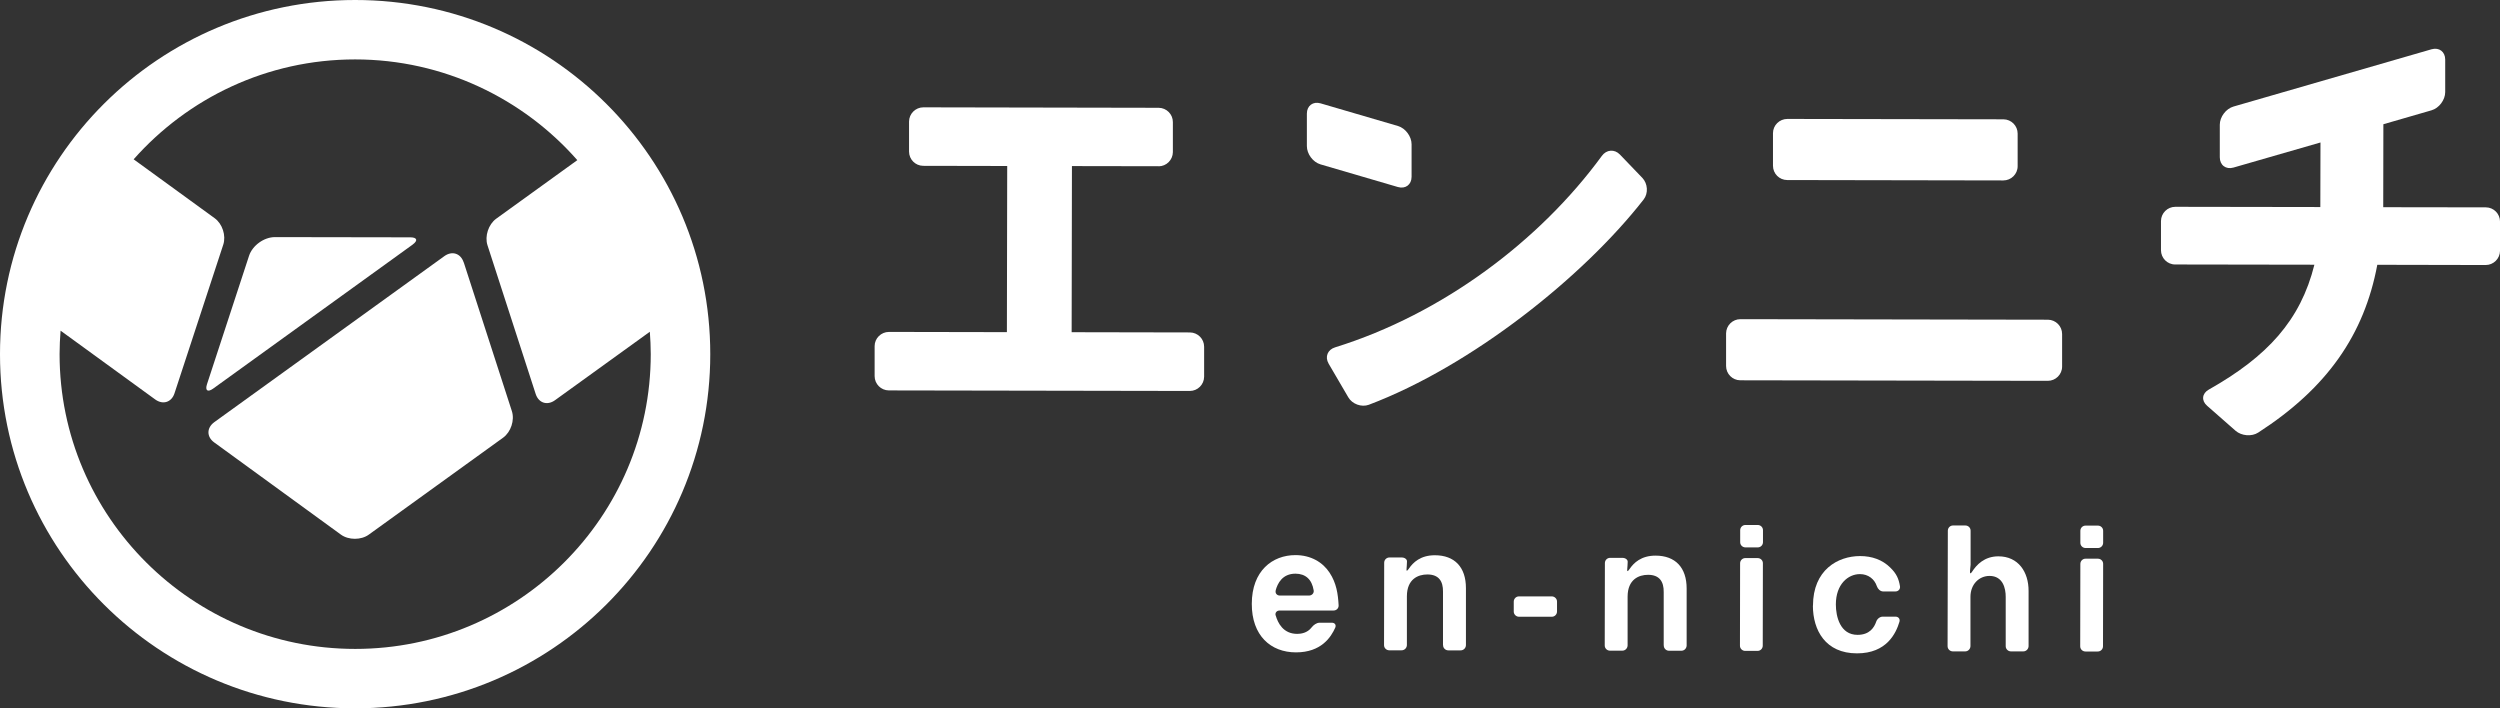 <svg width="120" height="34" viewBox="0 0 120 34" fill="none" xmlns="http://www.w3.org/2000/svg">
<rect x="0" y="0" width="120" height="34" fill="#333333" stroke="none"/>
<path d="M17.046 0C7.631 0 0 7.61 0 17C0 26.39 7.631 34 17.046 34C26.462 34 34.093 26.39 34.093 17C34.093 7.61 26.462 0 17.046 0ZM31.236 17C31.236 24.802 24.873 31.148 17.05 31.148C9.227 31.148 2.86 24.802 2.86 17C2.86 16.62 2.879 16.244 2.908 15.872L7.45 19.174C7.819 19.443 8.237 19.311 8.377 18.876L10.716 11.745C10.86 11.31 10.676 10.742 10.303 10.473L6.415 7.647C9.017 4.71 12.815 2.852 17.046 2.852C21.277 2.852 25.11 4.728 27.711 7.687L23.816 10.499C23.447 10.768 23.258 11.336 23.399 11.771L25.712 18.909C25.852 19.344 26.266 19.48 26.639 19.211L31.192 15.924C31.218 16.278 31.236 16.639 31.236 17Z" fill="white"/>
<path d="M22.257 12.597C22.117 12.162 21.703 12.025 21.33 12.294L10.284 20.265C9.915 20.535 9.911 20.969 10.284 21.238L16.363 25.661C16.733 25.93 17.335 25.93 17.704 25.661L24.153 21.006C24.522 20.737 24.711 20.17 24.57 19.735L22.261 12.597H22.257Z" fill="white"/>
<path d="M19.808 11.738C20.074 11.547 20.022 11.392 19.697 11.392L13.197 11.381C12.672 11.381 12.118 11.783 11.955 12.276L9.937 18.438C9.834 18.748 9.967 18.843 10.233 18.652L19.811 11.738H19.808Z" fill="white"/>
<path d="M55.611 7.983C55.988 7.983 56.294 7.677 56.298 7.301V5.86C56.298 5.484 55.995 5.178 55.618 5.174L44.322 5.152C43.945 5.152 43.638 5.458 43.634 5.834V7.275C43.634 7.651 43.937 7.957 44.314 7.96L48.346 7.968L48.331 15.943L42.67 15.932C42.293 15.932 41.982 16.238 41.982 16.613V18.054C41.982 18.43 42.285 18.736 42.662 18.74L57.111 18.766C57.488 18.766 57.795 18.46 57.798 18.084V16.643C57.798 16.267 57.495 15.961 57.118 15.957L51.439 15.946L51.453 7.972L55.611 7.979V7.983Z" fill="white"/>
<path d="M67.756 8.487V6.925C67.756 6.549 67.464 6.155 67.102 6.048L63.388 4.961C63.026 4.854 62.73 5.075 62.73 5.451V7.013C62.73 7.389 63.019 7.783 63.385 7.89L67.098 8.977C67.46 9.084 67.756 8.863 67.756 8.487Z" fill="white"/>
<path d="M63.77 17.449L64.716 19.067C64.904 19.395 65.351 19.561 65.706 19.428C70.635 17.563 75.986 13.303 78.894 9.577C79.127 9.279 79.094 8.811 78.832 8.538L77.756 7.418C77.494 7.145 77.109 7.178 76.888 7.484C73.92 11.545 69.25 15.068 64.087 16.672C63.725 16.782 63.585 17.128 63.773 17.453" fill="white"/>
<path d="M96.167 5.727L85.791 5.709C85.414 5.709 85.103 6.015 85.103 6.391V7.957C85.103 8.333 85.406 8.639 85.783 8.642L96.16 8.661C96.537 8.661 96.847 8.355 96.847 7.979V6.413C96.847 6.037 96.544 5.731 96.167 5.727Z" fill="white"/>
<path d="M83.531 18.254L98.294 18.28C98.671 18.28 98.981 17.974 98.981 17.598V16.032C98.981 15.656 98.678 15.35 98.302 15.346L83.539 15.32C83.162 15.32 82.855 15.626 82.852 16.002V17.568C82.852 17.944 83.155 18.25 83.531 18.254Z" fill="white"/>
<path d="M114.406 5.962L116.712 5.295C117.074 5.192 117.37 4.797 117.37 4.422V2.859C117.37 2.483 117.078 2.262 116.715 2.365L107.208 5.114C106.845 5.218 106.55 5.612 106.55 5.988V7.55C106.55 7.926 106.842 8.147 107.204 8.044L111.383 6.839L111.376 9.938L104.414 9.927C104.037 9.927 103.73 10.233 103.727 10.609V12.009C103.727 12.385 104.03 12.695 104.406 12.695L111.091 12.706C110.426 15.378 108.833 17.113 106.025 18.698C105.696 18.882 105.655 19.229 105.94 19.476L107.304 20.674C107.588 20.924 108.083 20.968 108.397 20.762C111.701 18.628 113.482 16.067 114.11 12.71L119.313 12.721C119.69 12.721 119.997 12.415 120.001 12.039V10.639C120.001 10.263 119.698 9.953 119.321 9.953L114.395 9.946L114.402 5.962H114.406Z" fill="white"/>
<path d="M61.235 29.545C61.335 29.895 61.59 30.426 62.266 30.426C62.429 30.426 62.75 30.392 62.961 30.112C63.046 30.002 63.194 29.891 63.334 29.891H63.933C64.073 29.891 64.147 29.998 64.092 30.127C63.888 30.584 63.419 31.314 62.207 31.314C60.995 31.314 60.082 30.507 60.086 28.985C60.086 27.396 61.08 26.645 62.181 26.645C62.92 26.645 63.493 26.987 63.822 27.492C64.151 27.993 64.225 28.517 64.254 29.055C64.262 29.195 64.151 29.305 64.01 29.305H61.427C61.287 29.302 61.191 29.412 61.231 29.545H61.235ZM61.235 28.34C61.198 28.476 61.294 28.587 61.435 28.587H62.828C62.968 28.587 63.079 28.476 63.057 28.34C62.972 27.809 62.665 27.54 62.185 27.536C61.553 27.536 61.324 28.001 61.231 28.34H61.235Z" fill="white"/>
<path d="M69.264 30.964V28.403C69.272 27.905 69.065 27.574 68.514 27.574C68.067 27.574 67.535 27.795 67.531 28.617V30.964C67.528 31.104 67.413 31.218 67.272 31.215H66.685C66.544 31.215 66.43 31.1 66.434 30.96L66.441 27.01C66.441 26.87 66.556 26.756 66.696 26.759H67.284C67.424 26.759 67.539 26.844 67.535 26.947C67.531 27.05 67.524 27.22 67.513 27.323C67.502 27.426 67.546 27.415 67.624 27.297C67.827 26.999 68.182 26.652 68.873 26.652C69.819 26.652 70.365 27.22 70.365 28.23V30.968C70.362 31.108 70.247 31.222 70.107 31.218H69.519C69.379 31.218 69.264 31.104 69.268 30.964H69.264Z" fill="white"/>
<path d="M72.66 29.349V28.878C72.66 28.738 72.775 28.623 72.915 28.627H74.486C74.626 28.627 74.741 28.745 74.737 28.881V29.353C74.737 29.493 74.622 29.607 74.482 29.604H72.912C72.771 29.604 72.656 29.486 72.66 29.349Z" fill="white"/>
<path d="M79.858 30.982V28.42C79.865 27.923 79.659 27.591 79.108 27.591C78.661 27.591 78.129 27.812 78.125 28.634V30.982C78.121 31.122 78.007 31.236 77.866 31.232H77.279C77.138 31.232 77.024 31.118 77.027 30.978L77.035 27.027C77.035 26.887 77.149 26.773 77.29 26.777H77.877C78.018 26.777 78.132 26.862 78.129 26.965C78.125 27.068 78.118 27.237 78.106 27.341C78.095 27.448 78.14 27.433 78.217 27.315C78.421 27.016 78.775 26.67 79.466 26.67C80.412 26.67 80.959 27.237 80.959 28.247V30.985C80.956 31.125 80.841 31.24 80.701 31.236H80.113C79.973 31.236 79.858 31.122 79.862 30.982H79.858Z" fill="white"/>
<path d="M83.529 26.021V25.45C83.529 25.31 83.643 25.196 83.784 25.199H84.371C84.512 25.199 84.626 25.314 84.623 25.454V26.025C84.623 26.165 84.508 26.279 84.368 26.275H83.78C83.64 26.275 83.525 26.161 83.529 26.021ZM83.518 30.989L83.525 27.038C83.525 26.898 83.64 26.784 83.78 26.788H84.368C84.508 26.788 84.623 26.902 84.619 27.042L84.612 30.992C84.612 31.133 84.497 31.247 84.356 31.243H83.769C83.629 31.243 83.514 31.129 83.518 30.989Z" fill="white"/>
<path d="M87.023 29.072C87.023 27.358 88.213 26.691 89.285 26.691C89.85 26.691 90.356 26.868 90.737 27.248C91.036 27.539 91.14 27.786 91.199 28.14C91.221 28.276 91.121 28.39 90.981 28.39H90.393C90.253 28.39 90.135 28.272 90.09 28.14C89.976 27.797 89.676 27.557 89.277 27.557C88.705 27.557 88.121 28.044 88.121 29.013C88.121 29.592 88.324 30.473 89.163 30.473C89.743 30.473 89.965 30.115 90.057 29.842C90.101 29.71 90.231 29.599 90.371 29.599H90.985C91.125 29.599 91.214 29.71 91.173 29.846C91.01 30.391 90.563 31.364 89.133 31.361C87.622 31.361 87.019 30.248 87.019 29.072H87.023Z" fill="white"/>
<path d="M96.274 31.016V28.654C96.278 28.241 96.138 27.644 95.498 27.644C95.007 27.644 94.586 28.031 94.582 28.643V31.016C94.578 31.156 94.464 31.27 94.323 31.267H93.736C93.595 31.267 93.481 31.152 93.484 31.012L93.496 25.473C93.496 25.333 93.61 25.219 93.751 25.223H94.338C94.478 25.223 94.593 25.337 94.589 25.477V27.102L94.56 27.404C94.549 27.544 94.589 27.555 94.663 27.438C94.87 27.117 95.247 26.704 95.923 26.704C96.877 26.704 97.376 27.452 97.372 28.37V31.016C97.368 31.156 97.254 31.27 97.113 31.267H96.526C96.385 31.267 96.271 31.152 96.274 31.012V31.016Z" fill="white"/>
<path d="M99.857 26.05V25.479C99.857 25.339 99.972 25.225 100.112 25.229H100.7C100.84 25.229 100.955 25.343 100.951 25.483V26.054C100.951 26.194 100.836 26.308 100.696 26.305H100.108C99.968 26.305 99.853 26.191 99.857 26.05ZM99.85 31.018L99.857 27.067C99.857 26.927 99.972 26.813 100.112 26.817H100.7C100.84 26.817 100.955 26.931 100.951 27.071L100.944 31.022C100.944 31.162 100.829 31.276 100.689 31.272H100.101C99.961 31.272 99.846 31.158 99.85 31.018Z" fill="white"/>
</svg>
